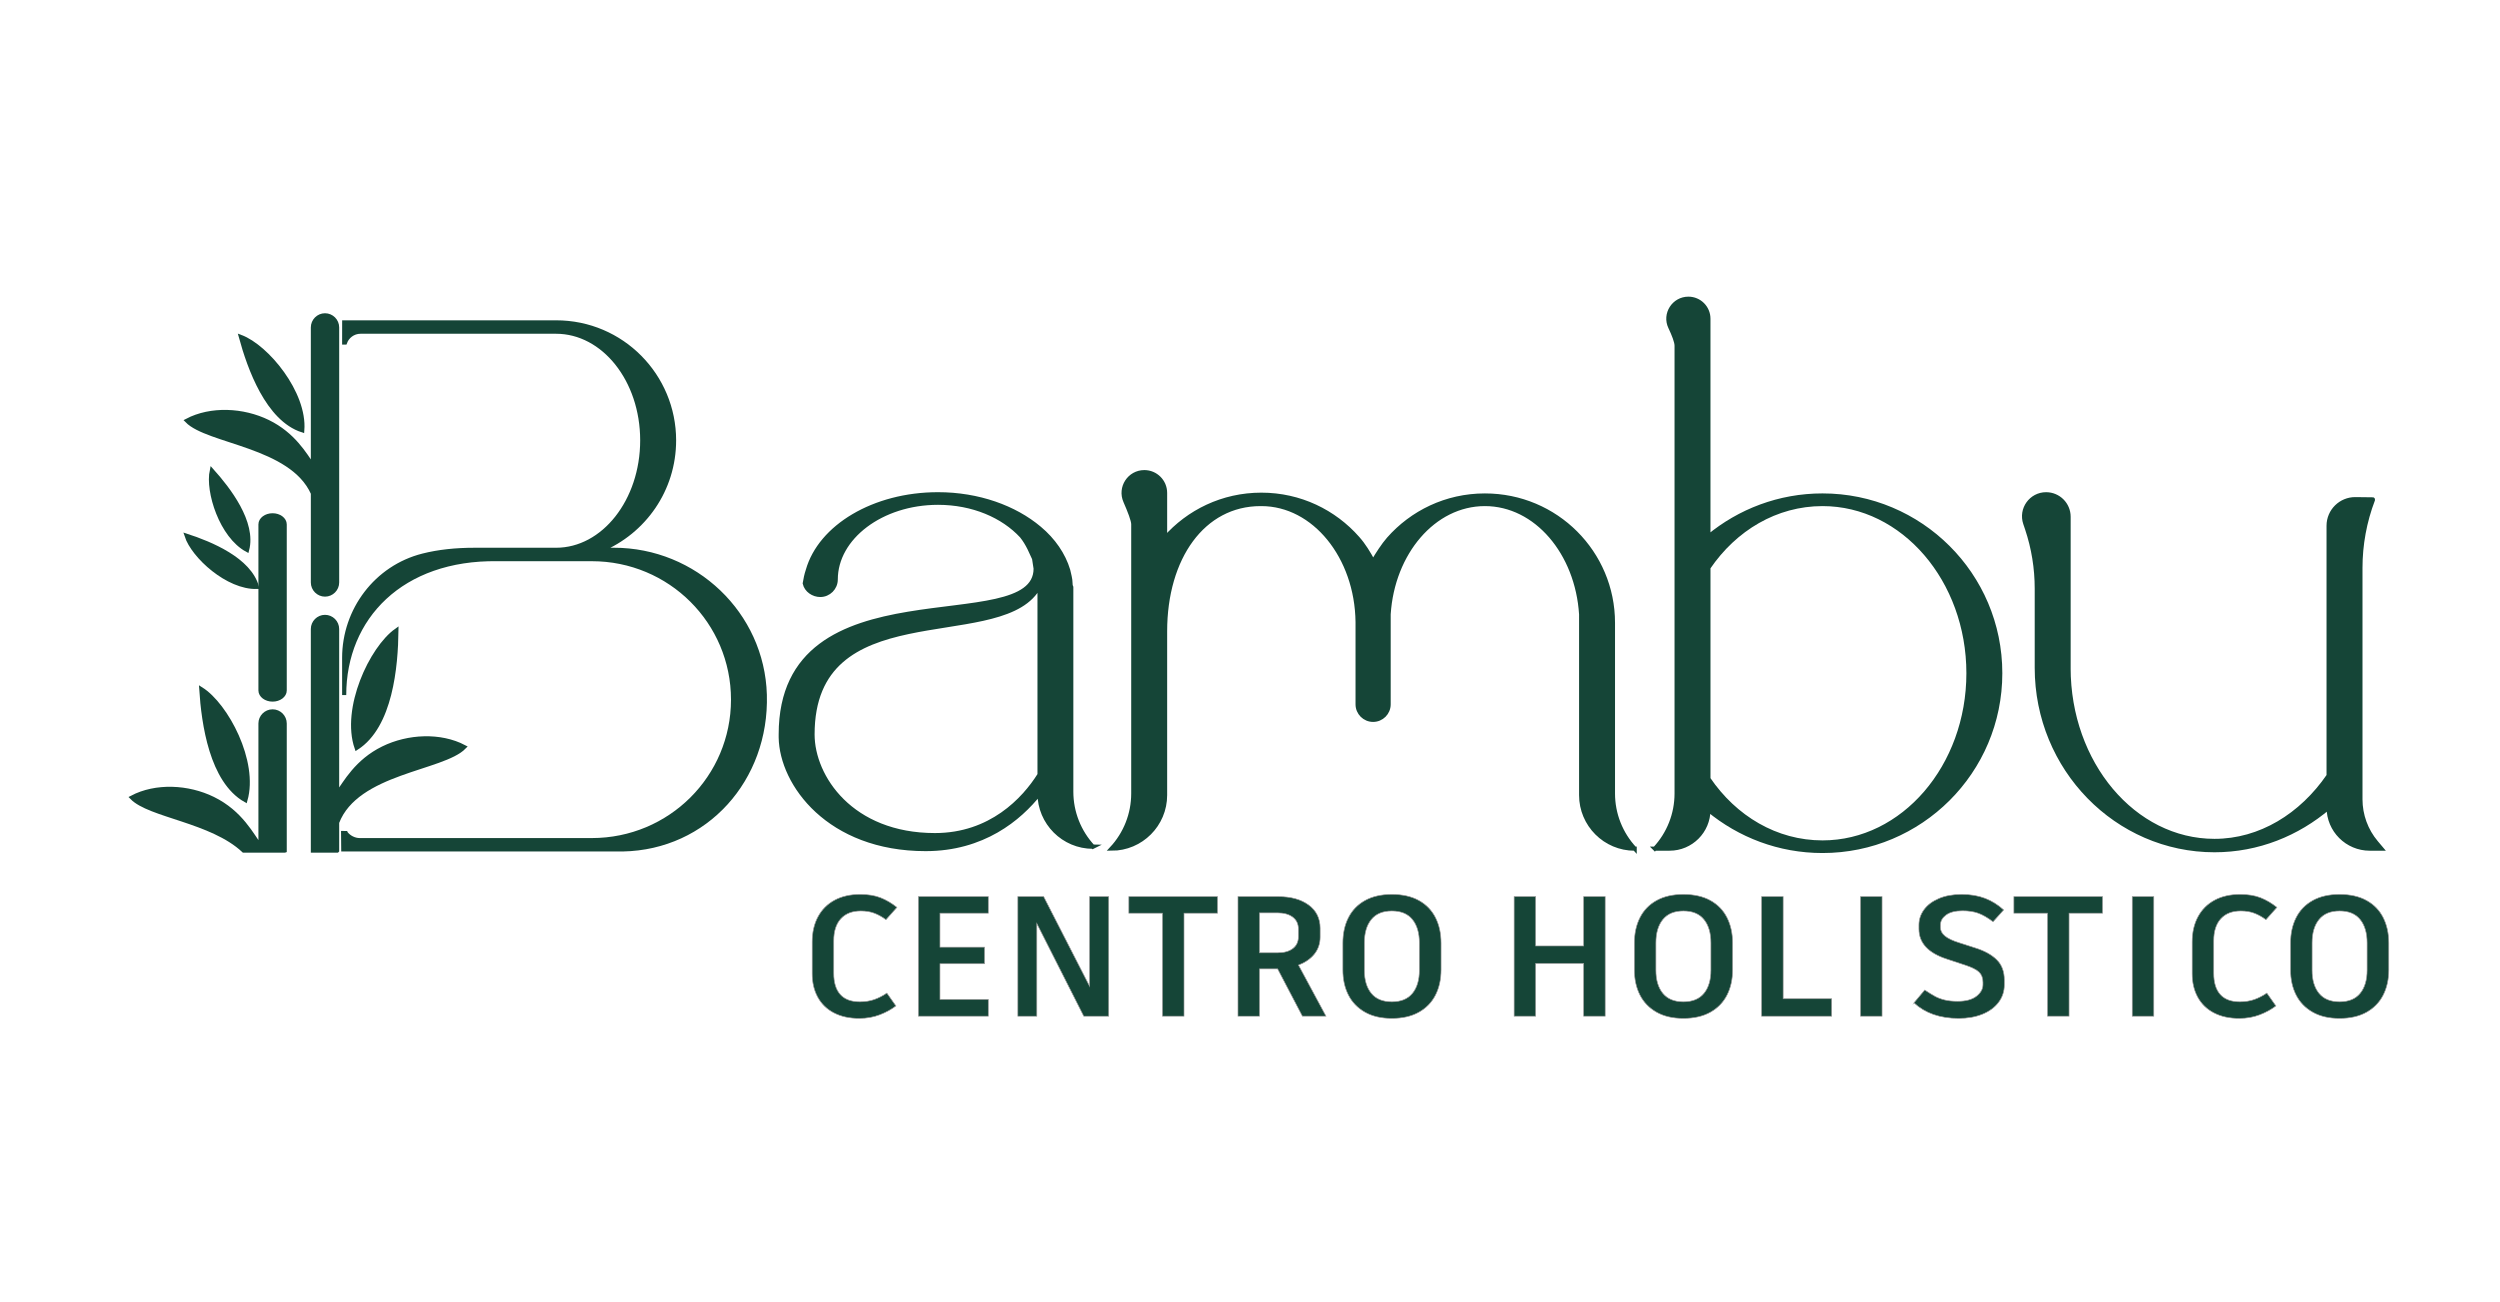 <?xml version="1.0" encoding="UTF-8"?>
<svg id="Capa_3" data-name="Capa 3" xmlns="http://www.w3.org/2000/svg" viewBox="0 0 1920 1000">
  <defs>
    <style>
      .cls-1 {
        stroke: #999;
        stroke-width: .5px;
      }

      .cls-1, .cls-2, .cls-3 {
        fill: #154537;
        stroke-miterlimit: 10;
      }

      .cls-2 {
        fill-rule: evenodd;
      }

      .cls-2, .cls-3 {
        stroke: #154537;
        stroke-width: 3.17px;
      }
    </style>
  </defs>
  <g>
    <g>
      <g>
        <path class="cls-2" d="M249.61,242.16h0c5.11,0,9.3,4.18,9.3,9.3v195.88c0,5.11-4.18,9.3-9.3,9.3h0c-5.11,0-9.3-4.18-9.3-9.3v-68.51c-16.57-37.07-80.66-39.21-96.74-55.75,18.36-9.64,43.1-8.45,62.26.94,19.51,9.57,28.18,24.82,34.48,33.95v-106.51c0-5.11,4.18-9.3,9.3-9.3Z"/>
        <path class="cls-2" d="M273.89,574.42c26.21-16.83,30.23-62.53,30.57-90.26-19.31,13.65-40.98,60.05-30.57,90.26Z"/>
        <path class="cls-2" d="M232.16,330.51c-26.67-8.71-40.56-47.63-47.16-71.72,19.94,7.51,49.37,43.02,47.16,71.72Z"/>
        <path class="cls-2" d="M188.48,614.53c-26.04-14.87-32.19-58.6-33.9-85.24,19.25,12.16,42.4,55.68,33.9,85.24Z"/>
        <g>
          <path class="cls-2" d="M209.35,395.75h0c5.11,0,9.3,3.14,9.3,6.99v127.54c0,3.84-4.18,6.99-9.3,6.99h0c-5.11,0-9.3-3.14-9.3-6.99v-127.54c0-3.85,4.18-6.99,9.3-6.99"/>
          <path class="cls-2" d="M197.32,450.76c-5.78-21.05-35.51-33.28-54-39.3,5.1,15.77,31.61,39.96,54,39.3Z"/>
          <path class="cls-2" d="M189.77,422.36c5.52-21.12-14.12-46.58-27.11-61.04-3.47,16.21,7.39,50.41,27.11,61.04Z"/>
          <path class="cls-2" d="M218.65,653.25v-97.61c0-5.12-4.18-9.3-9.3-9.3h0c-5.11,0-9.3,4.18-9.3,9.3v94.52c-6.53-8.47-14.84-26.09-36.48-36.7-19.16-9.39-43.9-10.58-62.26-.94,13.57,13.96,61.29,17.66,85.84,40.73h31.49Z"/>
        </g>
        <path class="cls-2" d="M258.91,653.25v-21.59c14.98-39.18,81.25-41.08,97.64-57.94-18.36-9.64-43.1-8.45-62.26.94-20.46,10.03-28.99,26.32-35.39,35.23v-126.81c0-5.12-4.18-9.3-9.3-9.3h0c-5.11,0-9.3,4.18-9.3,9.3v170.18h18.6Z"/>
      </g>
      <path class="cls-3" d="M265.5,639.81c2.43,3.27,6.65,5.41,10.75,5.41h178.24c60.21,0,108.5-48.29,108.5-107.9s-48.29-107.9-108.5-107.9h-72.52c-73.49-1.06-117.64,44.77-117.64,104.38v-28.5c0-36.86,24.67-69.57,60.41-78.6,12.05-3.05,25.24-4.44,39.74-4.44h62.59c36.36,0,66.17-37.56,66.17-84.05s-29.81-83.46-66.17-83.46h-150.22c-5.7,0-10.27,3.79-11.89,8.34h-.63s.02-15.5.02-15.5h162.72c50.67,0,90.61,41.13,90.61,90.61,0,38.15-23.25,70.34-56.04,84.05h9.79c62.26,0,114.15,49.1,115.94,111.34,1.86,64.91-45.22,117.55-109.04,118.77h-214.7l-.12-12.59,1.98.02Z"/>
    </g>
    <path class="cls-3" d="M839.41,650.31h0c-22.67,0-41.06-18.38-41.06-41.06h0c-15.47,19.64-43.44,42.84-87.47,42.84-74.38,0-110.67-49.98-111.27-85.68v-2.38c0-133.28,195.76-71.4,195.76-127.33l-1.19-7.74-3.57-7.73c-1.79-3.57-3.57-6.55-5.95-9.52-14.28-15.47-37.49-25.59-64.26-25.59-43.44,0-78.54,26.78-78.54,58.91,0,6.55-5.36,11.9-11.9,11.9-5.36,0-10.71-3.57-11.9-8.92.6-3.57,1.19-6.55,2.38-10.12,9.52-33.32,50.58-58.31,99.96-58.31,30.94,0,58.91,10.11,77.95,26.18,10.71,8.93,18.45,20.23,22.02,32.13.6,2.97,1.79,6.55,1.79,10.12,0,.59,0,1.78.59,2.97v157.06c0,15.69,5.95,30.8,16.66,42.27h0ZM798.36,594.97v-146.37s-1.79,4.76-2.97,5.95c-32.73,44.63-171.36,1.19-171.36,109.48,0,32.73,29.75,77.35,94.01,77.35,42.84,0,68.43-27.37,80.33-46.41Z"/>
    <path class="cls-3" d="M1255.44,651.78h0c-22.72,0-41.13-18.42-41.13-41.13v-138.9c-2.98-47.09-34.58-84.65-73.92-84.65s-70.94,37.56-73.92,84.65v69.18c0,6.58-5.34,11.92-11.92,11.92h0c-6.58,0-11.92-5.34-11.92-11.92v-63.22c-.6-50.07-33.38-90.61-73.92-90.61h-.6c-44.11,0-73.32,41.13-73.32,97.76v125.78c0,22.72-18.42,41.13-41.13,41.13h0,0c10.73-11.49,16.69-26.63,16.69-42.35v-206.83c0-2.92-2.78-10.11-6.07-17.61-4.63-10.55,3.05-22.38,14.57-22.38h0c8.8,0,15.94,7.13,15.94,15.94v34.78c17.88-20.27,44.11-33.38,73.92-33.38s56.04,13.11,73.92,33.38c4.77,5.36,8.35,11.33,11.92,17.88,3.58-5.96,7.75-12.52,11.92-17.29,17.88-20.27,44.11-33.38,73.92-33.38,54.84,0,98.36,44.11,98.36,97.77v131.13c0,15.72,5.97,30.85,16.69,42.35h0Z"/>
    <path class="cls-3" d="M1270.94,651.78c10.73-11.49,16.69-26.63,16.69-42.35v-343.94c0-2.98-2.13-8.43-4.87-14.21-4.81-10.16,2.7-21.86,13.93-21.86h0c8.49,0,15.37,6.88,15.37,15.37v167.34c23.85-19.67,54.25-31.6,87.63-31.6,75.11,0,136.51,60.8,136.51,136.51s-61.4,136.51-136.51,136.51c-33.38,0-63.79-11.92-87.63-31.6h0c0,16.46-13.34,29.81-29.81,29.81h-11.33,0ZM1511.77,517.06c0-71.53-50.07-129.96-112.07-129.96-35.77,0-67.36,19.08-87.63,48.88v162.15c20.27,29.81,51.86,48.88,87.63,48.88,62,0,112.07-58.42,112.07-129.96Z"/>
    <path class="cls-3" d="M1588.66,512.88c0,73.32,50.07,132.94,112.07,132.94,35.17,0,66.77-19.67,87.63-50.07v-191.96c0-11.38,9.3-20.57,20.68-20.43l13.3.16c.1,0,.12.24.11.27-6.39,16.75-9.64,34.53-9.64,52.45v177.61c0,12.17,4.3,23.94,12.15,33.24l3.95,4.68h-8.94c-17.45,0-31.59-14.15-31.59-31.59h0c-23.84,20.27-54.25,32.79-87.63,32.79-75.11,0-136.51-62.59-136.51-140.09v-60.83c0-15.6-2.5-31.1-7.45-45.89-.47-1.4-.94-2.79-1.41-4.17-3.73-10.99,4.43-22.39,16.03-22.39h0c9.54,0,17.27,7.73,17.27,17.27v116.01Z"/>
  </g>
  <g>
    <path class="cls-1" d="M640.43,777.86c-5.42-2.84-9.55-6.86-12.4-12.07-2.84-5.2-4.26-11.26-4.26-18.17v-24.14c0-7.43,1.49-13.9,4.46-19.41,2.97-5.51,7.21-9.75,12.72-12.72,5.51-2.97,12.07-4.46,19.68-4.46,6.03,0,11.24.85,15.61,2.56,4.37,1.71,8.57,4.18,12.59,7.41l-8.4,9.44c-2.97-2.19-5.97-3.85-8.98-4.98-3.02-1.14-6.45-1.71-10.3-1.71-6.65,0-11.78,1.99-15.41,5.97-3.63,3.98-5.44,9.64-5.44,16.99v24.79c0,7.26,1.68,12.75,5.05,16.46,3.37,3.72,8.37,5.57,15.02,5.57,4.11,0,7.83-.59,11.15-1.77,3.32-1.18,6.51-2.82,9.58-4.92l6.95,9.84c-3.5,2.71-7.65,4.98-12.46,6.82-4.81,1.84-10.01,2.76-15.61,2.76-7.61,0-14.12-1.42-19.54-4.26Z"/>
    <path class="cls-1" d="M721.89,701.32v26.1h34.24v12.72h-34.24v27.41h37.12v12.86h-53.65v-91.82h53.65v12.72h-37.12Z"/>
    <path class="cls-1" d="M851.48,688.6v91.82h-19.15l-36.07-71.22v71.22h-14.56v-91.82h19.81l35.28,68.86v-68.86h14.69Z"/>
    <path class="cls-1" d="M935.03,701.32h-25.71v79.09h-16.53v-79.09h-25.84v-12.72h68.08v12.72Z"/>
    <path class="cls-1" d="M981.2,744.08h-13.9v36.33h-16.53v-91.82h30.96c9.71,0,17.49,2.16,23.35,6.49,5.86,4.33,8.79,10.25,8.79,17.77v6.82c0,4.98-1.47,9.31-4.39,12.99-2.93,3.67-7.02,6.51-12.26,8.53l21.12,39.22h-18.1l-19.02-36.33ZM967.3,731.75h13.9c4.98,0,8.9-1.09,11.74-3.28,2.84-2.19,4.26-5.25,4.26-9.18v-5.64c0-4.02-1.44-7.13-4.33-9.31-2.89-2.18-6.82-3.28-11.81-3.28h-13.77v30.69Z"/>
    <path class="cls-1" d="M1089.75,691.61c5.64,3.15,9.88,7.54,12.72,13.18,2.84,5.64,4.26,12.13,4.26,19.48v20.59c0,7.26-1.42,13.69-4.26,19.28-2.84,5.6-7.08,9.99-12.72,13.18-5.64,3.19-12.57,4.79-20.79,4.79s-15.02-1.6-20.66-4.79c-5.64-3.19-9.88-7.59-12.72-13.18-2.84-5.6-4.26-12.02-4.26-19.28v-20.59c0-7.35,1.42-13.84,4.26-19.48,2.84-5.64,7.08-10.03,12.72-13.18,5.64-3.15,12.53-4.72,20.66-4.72s15.15,1.57,20.79,4.72ZM1053.15,706.17c-3.54,4.37-5.31,10.36-5.31,17.97v20.99c0,7.52,1.77,13.44,5.31,17.77,3.54,4.33,8.81,6.49,15.81,6.49s12.26-2.16,15.81-6.49c3.54-4.33,5.31-10.25,5.31-17.77v-20.99c0-7.61-1.77-13.6-5.31-17.97-3.54-4.37-8.81-6.56-15.81-6.56s-12.26,2.19-15.81,6.56Z"/>
    <path class="cls-1" d="M1232.78,780.41h-16.53v-40.53h-36.86v40.53h-16.53v-91.82h16.53v37.91h36.86v-37.91h16.53v91.82Z"/>
    <path class="cls-1" d="M1313.65,691.61c5.64,3.15,9.88,7.54,12.72,13.18,2.84,5.64,4.26,12.13,4.26,19.48v20.59c0,7.26-1.42,13.69-4.26,19.28-2.84,5.6-7.08,9.99-12.72,13.18-5.64,3.19-12.57,4.79-20.79,4.79s-15.02-1.6-20.66-4.79c-5.64-3.19-9.88-7.59-12.72-13.18-2.84-5.6-4.26-12.02-4.26-19.28v-20.59c0-7.35,1.42-13.84,4.26-19.48,2.84-5.64,7.08-10.03,12.72-13.18,5.64-3.15,12.53-4.72,20.66-4.72s15.15,1.57,20.79,4.72ZM1277.05,706.17c-3.54,4.37-5.31,10.36-5.31,17.97v20.99c0,7.52,1.77,13.44,5.31,17.77,3.54,4.33,8.81,6.49,15.81,6.49s12.26-2.16,15.81-6.49c3.54-4.33,5.31-10.25,5.31-17.77v-20.99c0-7.61-1.77-13.6-5.31-17.97-3.54-4.37-8.81-6.56-15.81-6.56s-12.26,2.19-15.81,6.56Z"/>
    <path class="cls-1" d="M1406.71,767.04v13.38h-53.78v-91.82h16.53v78.44h37.25Z"/>
    <rect class="cls-1" x="1428.88" y="688.6" width="16.53" height="91.82"/>
    <path class="cls-1" d="M1469.93,770.18l8.26-9.84c3.32,2.19,5.99,3.83,8,4.92,2.01,1.09,4.41,1.99,7.21,2.69,2.8.7,6.17,1.05,10.1,1.05,6.3,0,11.1-1.29,14.43-3.87,3.32-2.58,4.98-5.57,4.98-8.98v-1.71c0-3.32-.98-5.94-2.95-7.87-1.97-1.92-5.66-3.76-11.08-5.51l-13.51-4.46c-14.43-4.63-21.64-12.37-21.64-23.22v-3.02c0-4.2,1.29-8.09,3.87-11.67,2.58-3.58,6.36-6.45,11.35-8.59,4.98-2.14,10.84-3.21,17.58-3.21s12.72,1.01,17.97,3.02c5.25,2.01,10.01,4.98,14.3,8.92l-8.13,9.05c-4.2-3.15-8-5.33-11.41-6.56-3.41-1.22-7.43-1.84-12.07-1.84-5.51,0-9.71,1.07-12.59,3.21-2.89,2.14-4.33,4.66-4.33,7.54v2.23c0,2.36,1.16,4.51,3.48,6.43,2.32,1.92,6.05,3.67,11.21,5.25l12.2,3.93c6.99,2.19,12.44,5.2,16.33,9.05,3.89,3.85,5.84,9.05,5.84,15.61v3.54c0,5.07-1.49,9.58-4.46,13.51-2.97,3.94-7.11,6.98-12.4,9.12-5.29,2.14-11.35,3.21-18.17,3.21-14.34,0-25.8-3.98-34.37-11.94Z"/>
    <path class="cls-1" d="M1614.74,701.32h-25.71v79.09h-16.53v-79.09h-25.84v-12.72h68.08v12.72Z"/>
    <rect class="cls-1" x="1637.57" y="688.6" width="16.53" height="91.82"/>
    <path class="cls-1" d="M1700.26,777.86c-5.42-2.84-9.55-6.86-12.4-12.07-2.84-5.2-4.26-11.26-4.26-18.17v-24.14c0-7.43,1.49-13.9,4.46-19.41,2.97-5.51,7.21-9.75,12.72-12.72,5.51-2.97,12.07-4.46,19.68-4.46,6.03,0,11.24.85,15.61,2.56,4.37,1.71,8.57,4.18,12.59,7.41l-8.4,9.44c-2.97-2.19-5.97-3.85-8.98-4.98-3.02-1.14-6.45-1.71-10.3-1.71-6.65,0-11.78,1.99-15.41,5.97-3.63,3.98-5.44,9.64-5.44,16.99v24.79c0,7.26,1.68,12.75,5.05,16.46,3.37,3.72,8.37,5.57,15.02,5.57,4.11,0,7.83-.59,11.15-1.77,3.32-1.18,6.51-2.82,9.58-4.92l6.95,9.84c-3.5,2.71-7.65,4.98-12.46,6.82-4.81,1.84-10.01,2.76-15.61,2.76-7.61,0-14.12-1.42-19.54-4.26Z"/>
    <path class="cls-1" d="M1817.59,691.61c5.64,3.15,9.88,7.54,12.72,13.18,2.84,5.64,4.26,12.13,4.26,19.48v20.59c0,7.26-1.42,13.69-4.26,19.28-2.84,5.6-7.08,9.99-12.72,13.18-5.64,3.19-12.57,4.79-20.79,4.79s-15.02-1.6-20.66-4.79c-5.64-3.19-9.88-7.59-12.72-13.18-2.84-5.6-4.26-12.02-4.26-19.28v-20.59c0-7.35,1.42-13.84,4.26-19.48,2.84-5.64,7.08-10.03,12.72-13.18,5.64-3.15,12.53-4.72,20.66-4.72s15.15,1.57,20.79,4.72ZM1781,706.17c-3.54,4.37-5.31,10.36-5.31,17.97v20.99c0,7.52,1.77,13.44,5.31,17.77,3.54,4.33,8.81,6.49,15.81,6.49s12.26-2.16,15.81-6.49c3.54-4.33,5.31-10.25,5.31-17.77v-20.99c0-7.61-1.77-13.6-5.31-17.97-3.54-4.37-8.81-6.56-15.81-6.56s-12.26,2.19-15.81,6.56Z"/>
  </g>
</svg>